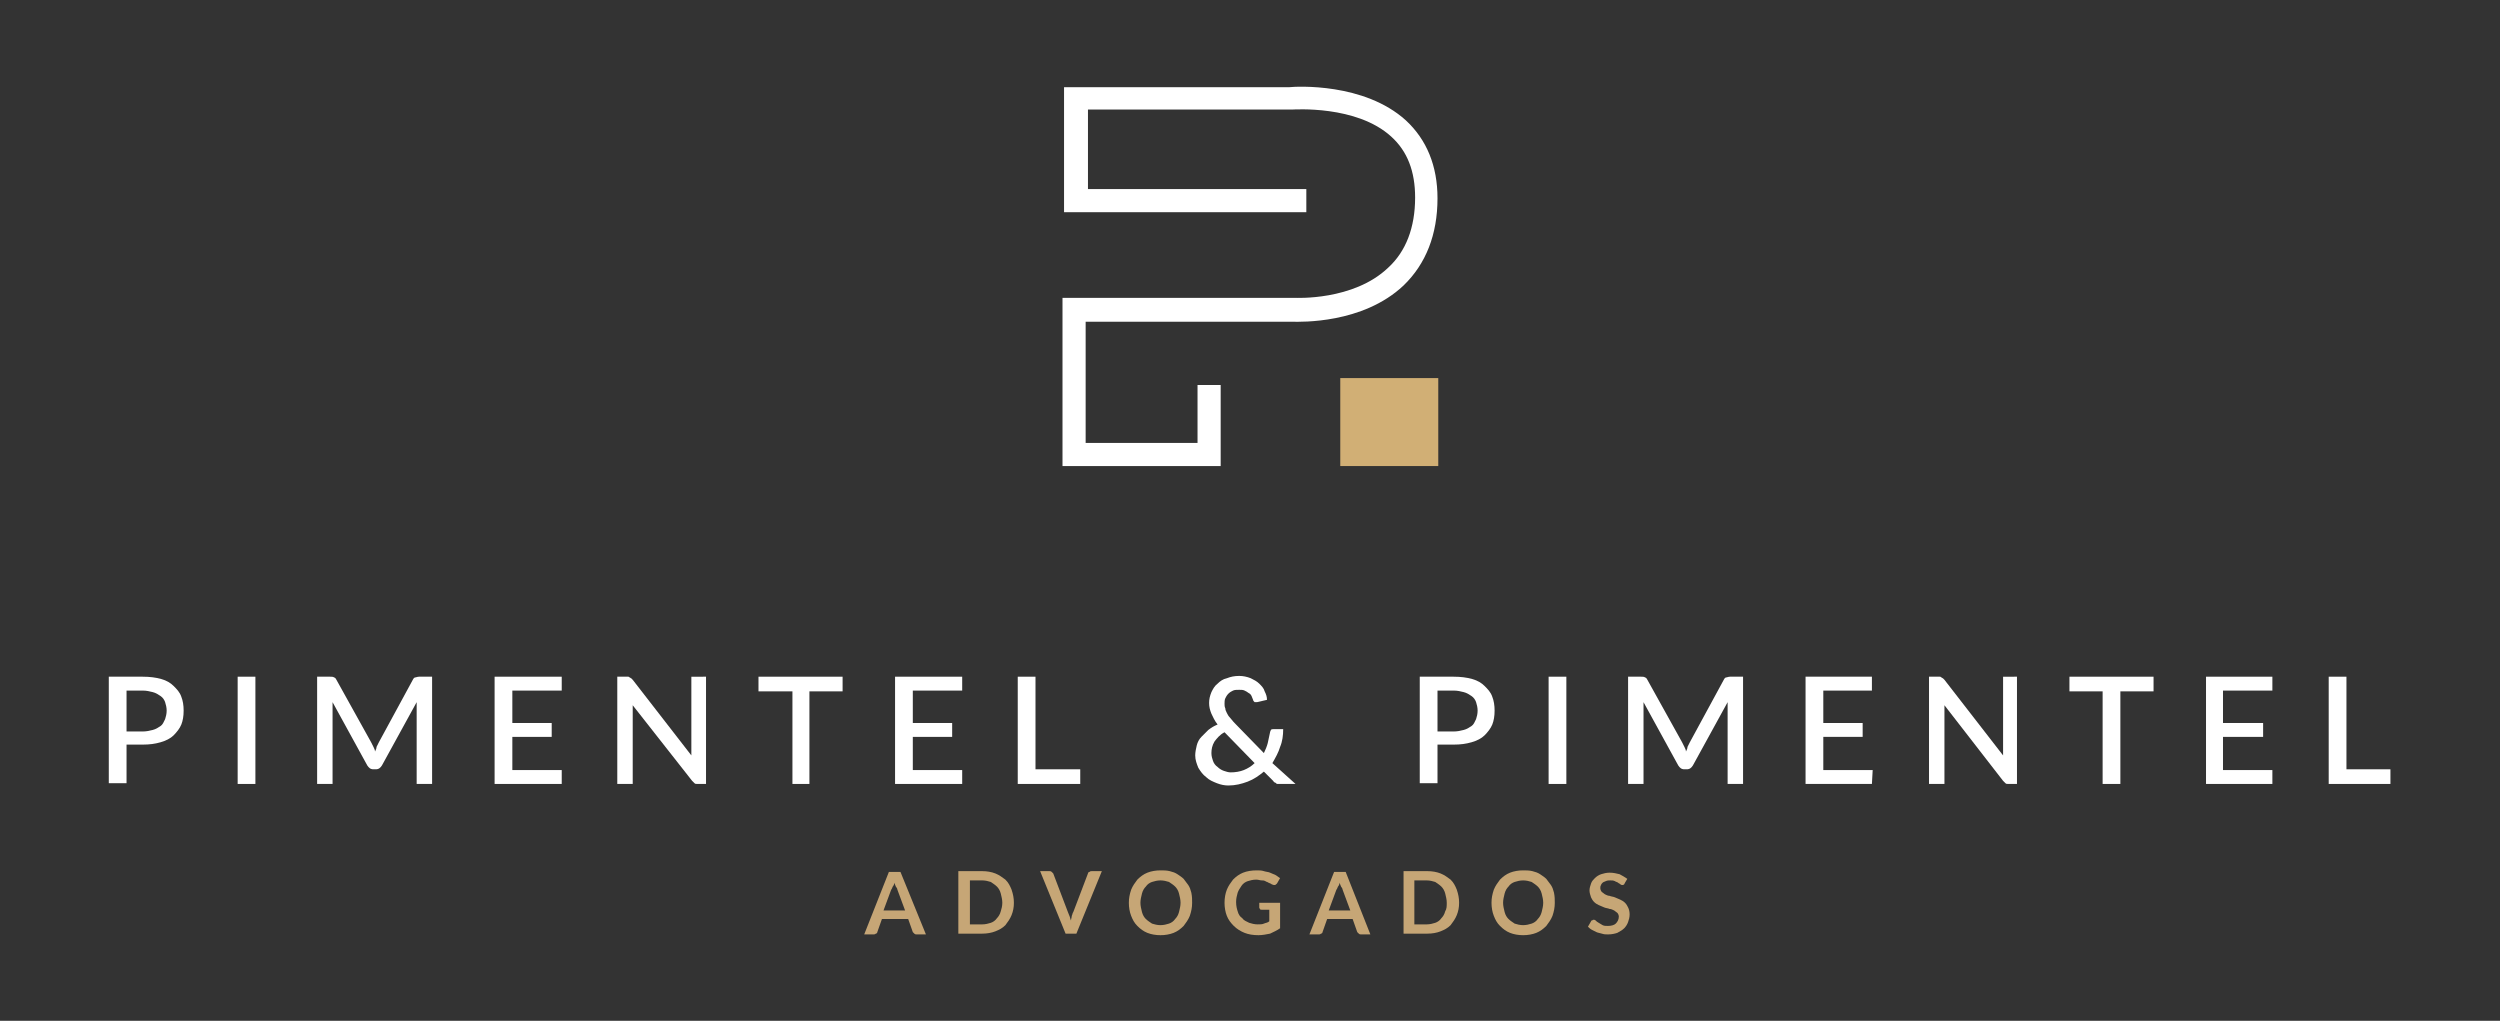 <?xml version="1.0" encoding="utf-8"?>
<!-- Generator: Adobe Illustrator 24.3.0, SVG Export Plug-In . SVG Version: 6.00 Build 0)  -->
<svg version="1.1" id="Camada_1" xmlns="http://www.w3.org/2000/svg" xmlns:xlink="http://www.w3.org/1999/xlink" x="0px" y="0px"
	 viewBox="0 0 324 132.3" style="enable-background:new 0 0 324 132.3;" xml:space="preserve">
<rect x="0" y="0" width="324" height="132.3" fill="#333333" stroke="none"/>
<style type="text/css">
	.st0{fill:#FFFFFF;}
	.st1{fill:#D1AF75;}
	.st2{fill:#C6A676;}
</style>
<g>
	<path class="st0" d="M167.6,41.7c0.9,0,9,0.3,14.3-4.7c2.9-2.8,4.4-6.6,4.4-11.3c0-4.2-1.4-7.6-4.1-10.1
		c-5.4-4.9-14.2-4.4-15.1-4.3h-29.2v16.2h31.4v-3H141V14.2h26.4c0.3,0,8.4-0.6,12.9,3.5c2.1,1.9,3.1,4.5,3.1,7.9
		c0,3.9-1.2,7-3.5,9.1c-4.5,4.3-12,3.9-12.1,3.9h-30.1v21.8h20.5V49.9h-3v7.5h-14.5V41.7H167.6z"/>
	<rect x="173.7" y="49" class="st1" width="12.7" height="11.4"/>
	<path class="st0" d="M18.5,87.7c0.9,0,1.7,0.1,2.4,0.3c0.7,0.2,1.2,0.5,1.6,0.9s0.8,0.8,1,1.4c0.2,0.5,0.3,1.1,0.3,1.8
		c0,0.7-0.1,1.3-0.3,1.8c-0.2,0.5-0.6,1-1,1.4s-1,0.7-1.7,0.9c-0.7,0.2-1.4,0.3-2.3,0.3h-2.1v5h-2.3V87.7H18.5z M18.5,94.8
		c0.5,0,0.9-0.1,1.3-0.2s0.7-0.3,1-0.5s0.4-0.5,0.6-0.9c0.1-0.3,0.2-0.7,0.2-1.1s-0.1-0.8-0.2-1.1c-0.1-0.3-0.3-0.6-0.6-0.8
		c-0.3-0.2-0.6-0.4-1-0.5s-0.8-0.2-1.3-0.2h-2.1v5.3C16.4,94.8,18.5,94.8,18.5,94.8z"/>
	<rect x="30.8" y="87.7" class="st0" width="2.3" height="13.9"/>
	<path class="st0" d="M56,87.7v13.9h-2v-9.5c0-0.2,0-0.3,0-0.5s0-0.4,0-0.6l-4.5,8.2c-0.2,0.3-0.4,0.5-0.8,0.5h-0.3
		c-0.4,0-0.6-0.2-0.8-0.5L43.1,91c0,0.2,0,0.4,0,0.6s0,0.4,0,0.5v9.5h-2V87.7h1.7c0.2,0,0.4,0,0.5,0.1c0.1,0,0.2,0.1,0.3,0.3
		l4.5,8.1c0.1,0.2,0.2,0.4,0.3,0.6s0.2,0.4,0.2,0.6c0.1-0.2,0.2-0.4,0.2-0.6c0.1-0.2,0.2-0.4,0.3-0.6l4.4-8.1
		c0.1-0.2,0.2-0.3,0.3-0.3s0.3-0.1,0.5-0.1H56z"/>
	<polygon class="st0" points="72.8,99.8 72.8,101.6 64.1,101.6 64.1,87.7 72.8,87.7 72.8,89.5 66.4,89.5 66.4,93.7 71.5,93.7 
		71.5,95.5 66.4,95.5 66.4,99.8 	"/>
	<path class="st0" d="M91.5,87.7v13.9h-1.1c-0.2,0-0.3,0-0.4-0.1s-0.2-0.2-0.3-0.3L82,91.4c0,0.2,0,0.4,0,0.6s0,0.4,0,0.5v9.1h-2
		V87.7h1.2c0.1,0,0.2,0,0.2,0c0.1,0,0.1,0,0.2,0.1c0.1,0,0.1,0.1,0.2,0.1c0.1,0.1,0.1,0.1,0.2,0.2l7.6,9.8c0-0.2,0-0.4,0-0.6
		s0-0.4,0-0.5v-9.1H91.5z"/>
	<polygon class="st0" points="109.2,89.6 104.9,89.6 104.9,101.6 102.7,101.6 102.7,89.6 98.3,89.6 98.3,87.7 109.2,87.7 	"/>
	<polygon class="st0" points="124.7,99.8 124.7,101.6 116,101.6 116,87.7 124.7,87.7 124.7,89.5 118.3,89.5 118.3,93.7 123.4,93.7 
		123.4,95.5 118.3,95.5 118.3,99.8 	"/>
	<polygon class="st0" points="140,99.7 140,101.6 131.9,101.6 131.9,87.7 134.2,87.7 134.2,99.7 	"/>
	<path class="st0" d="M167.9,101.6h-2c-0.1,0-0.2,0-0.3,0s-0.2,0-0.2-0.1c-0.1,0-0.1-0.1-0.2-0.1c-0.1,0-0.1-0.1-0.2-0.2l-1.2-1.2
		c-0.6,0.5-1.3,1-2.1,1.3s-1.6,0.5-2.5,0.5c-0.5,0-1-0.1-1.5-0.3c-0.5-0.2-1-0.4-1.4-0.8c-0.4-0.3-0.7-0.7-1-1.2
		c-0.2-0.5-0.4-1-0.4-1.6c0-0.4,0.1-0.9,0.2-1.3c0.1-0.4,0.3-0.8,0.6-1.1c0.3-0.3,0.6-0.6,0.9-0.9c0.4-0.3,0.7-0.5,1.2-0.7
		c-0.4-0.5-0.6-1-0.8-1.4c-0.2-0.5-0.3-0.9-0.3-1.4s0.1-0.9,0.3-1.4c0.2-0.4,0.4-0.8,0.8-1.1c0.3-0.3,0.7-0.6,1.2-0.7
		c0.5-0.2,1-0.3,1.6-0.3c0.5,0,1,0.1,1.5,0.3c0.4,0.2,0.8,0.4,1.1,0.7c0.3,0.3,0.6,0.6,0.7,1c0.2,0.4,0.3,0.7,0.3,1.1l-1.3,0.3
		c-0.1,0-0.2,0-0.3,0c-0.1-0.1-0.2-0.2-0.2-0.3c-0.1-0.2-0.1-0.3-0.2-0.5c-0.1-0.2-0.2-0.3-0.4-0.4c-0.1-0.1-0.3-0.2-0.5-0.3
		c-0.2-0.1-0.4-0.1-0.7-0.1s-0.6,0-0.8,0.1s-0.4,0.2-0.6,0.4c-0.2,0.2-0.3,0.4-0.4,0.6c-0.1,0.2-0.1,0.5-0.1,0.7s0,0.4,0.1,0.6
		c0,0.2,0.1,0.4,0.2,0.6c0.1,0.2,0.2,0.4,0.4,0.6s0.3,0.4,0.6,0.7l3.8,3.9c0.2-0.4,0.4-0.9,0.5-1.3c0.1-0.5,0.2-0.9,0.3-1.4
		c0-0.1,0.1-0.2,0.1-0.3c0.1-0.1,0.2-0.1,0.3-0.1h1.3c0,0.8-0.1,1.6-0.4,2.3c-0.2,0.7-0.6,1.4-1,2.1L167.9,101.6z M158.7,94.9
		c-0.6,0.3-1,0.8-1.3,1.2c-0.3,0.5-0.4,1-0.4,1.5c0,0.4,0.1,0.7,0.2,1c0.1,0.3,0.3,0.6,0.6,0.8c0.2,0.2,0.5,0.4,0.8,0.5
		s0.6,0.2,0.9,0.2c0.6,0,1.2-0.1,1.7-0.3c0.5-0.2,1-0.5,1.4-0.9L158.7,94.9z"/>
	<path class="st0" d="M188.4,87.7c0.9,0,1.7,0.1,2.4,0.3c0.7,0.2,1.2,0.5,1.6,0.9c0.4,0.4,0.8,0.8,1,1.4c0.2,0.5,0.3,1.1,0.3,1.8
		c0,0.7-0.1,1.3-0.3,1.8s-0.6,1-1,1.4s-1,0.7-1.7,0.9c-0.7,0.2-1.4,0.3-2.3,0.3h-2.1v5H184V87.7H188.4z M188.4,94.8
		c0.5,0,0.9-0.1,1.3-0.2c0.4-0.1,0.7-0.3,1-0.5s0.4-0.5,0.6-0.9c0.1-0.3,0.2-0.7,0.2-1.1s-0.1-0.8-0.2-1.1c-0.1-0.3-0.3-0.6-0.6-0.8
		c-0.3-0.2-0.6-0.4-1-0.5s-0.8-0.2-1.3-0.2h-2.1v5.3C186.3,94.8,188.4,94.8,188.4,94.8z"/>
	<rect x="200.7" y="87.7" class="st0" width="2.3" height="13.9"/>
	<path class="st0" d="M225.9,87.7v13.9h-2v-9.5c0-0.2,0-0.3,0-0.5s0-0.4,0-0.6l-4.5,8.2c-0.2,0.3-0.4,0.5-0.8,0.5h-0.3
		c-0.4,0-0.6-0.2-0.8-0.5L213,91c0,0.2,0,0.4,0,0.6s0,0.4,0,0.5v9.5h-2V87.7h1.7c0.2,0,0.4,0,0.5,0.1c0.1,0,0.2,0.1,0.3,0.3l4.5,8.1
		c0.1,0.2,0.2,0.4,0.3,0.6s0.2,0.4,0.2,0.6c0.1-0.2,0.2-0.4,0.2-0.6c0.1-0.2,0.2-0.4,0.3-0.6l4.4-8.1c0.1-0.2,0.2-0.3,0.3-0.3
		s0.3-0.1,0.5-0.1H225.9z"/>
	<polygon class="st0" points="242.7,99.8 242.6,101.6 234,101.6 234,87.7 242.6,87.7 242.6,89.5 236.3,89.5 236.3,93.7 241.4,93.7 
		241.4,95.5 236.3,95.5 236.3,99.8 	"/>
	<path class="st0" d="M261.4,87.7v13.9h-1.1c-0.2,0-0.3,0-0.4-0.1s-0.2-0.2-0.3-0.3l-7.6-9.8c0,0.2,0,0.4,0,0.6s0,0.4,0,0.5v9.1h-2
		V87.7h1.2c0.1,0,0.2,0,0.2,0c0.1,0,0.1,0,0.2,0.1c0.1,0,0.1,0.1,0.2,0.1c0.1,0.1,0.1,0.1,0.2,0.2l7.6,9.8c0-0.2,0-0.4,0-0.6
		s0-0.4,0-0.5v-9.1H261.4z"/>
	<polygon class="st0" points="279.1,89.6 274.8,89.6 274.8,101.6 272.5,101.6 272.5,89.6 268.2,89.6 268.2,87.7 279.1,87.7 	"/>
	<polygon class="st0" points="294.5,99.8 294.5,101.6 285.9,101.6 285.9,87.7 294.5,87.7 294.5,89.5 288.1,89.5 288.1,93.7 
		293.3,93.7 293.3,95.5 288.1,95.5 288.1,99.8 	"/>
	<polygon class="st0" points="309.8,99.7 309.8,101.6 301.8,101.6 301.8,87.7 304.1,87.7 304.1,99.7 	"/>
	<path class="st2" d="M120,121.1h-1.2c-0.1,0-0.2,0-0.3-0.1c-0.1-0.1-0.1-0.1-0.2-0.2l-0.6-1.7h-3.4l-0.6,1.7c0,0.1-0.1,0.2-0.2,0.2
		c-0.1,0.1-0.2,0.1-0.3,0.1H112l3.2-8.1h1.5L120,121.1z M117.3,118l-1-2.7c0-0.1-0.1-0.3-0.2-0.4c-0.1-0.2-0.1-0.3-0.2-0.5
		c0,0.2-0.1,0.4-0.2,0.5c-0.1,0.2-0.1,0.3-0.2,0.4l-1,2.7H117.3z"/>
	<path class="st2" d="M131.4,117c0,0.6-0.1,1.1-0.3,1.6s-0.5,0.9-0.8,1.3c-0.4,0.4-0.8,0.6-1.3,0.8c-0.5,0.2-1.1,0.3-1.7,0.3h-3.1
		v-8.1h3.1c0.6,0,1.2,0.1,1.7,0.3c0.5,0.2,0.9,0.5,1.3,0.8c0.4,0.4,0.6,0.8,0.8,1.3C131.3,115.9,131.4,116.4,131.4,117 M129.9,117
		c0-0.4-0.1-0.8-0.2-1.2c-0.1-0.4-0.3-0.7-0.5-0.9c-0.2-0.2-0.5-0.4-0.8-0.6c-0.3-0.1-0.7-0.2-1.1-0.2h-1.6v5.7h1.6
		c0.4,0,0.8-0.1,1.1-0.2s0.6-0.3,0.8-0.6c0.2-0.2,0.4-0.5,0.5-0.9C129.8,117.8,129.9,117.4,129.9,117"/>
	<path class="st2" d="M142.8,112.9l-3.3,8.1h-1.4l-3.3-8.1h1.2c0.1,0,0.2,0,0.3,0.1s0.1,0.1,0.2,0.2l1.9,5c0.1,0.2,0.1,0.3,0.2,0.5
		c0.1,0.2,0.1,0.4,0.2,0.6c0-0.2,0.1-0.4,0.1-0.6c0.1-0.2,0.1-0.4,0.2-0.5l1.9-5c0-0.1,0.1-0.2,0.2-0.2c0.1-0.1,0.2-0.1,0.3-0.1
		H142.8z"/>
	<path class="st2" d="M154.5,117c0,0.6-0.1,1.1-0.3,1.7c-0.2,0.5-0.5,0.9-0.8,1.3c-0.4,0.4-0.8,0.7-1.3,0.9
		c-0.5,0.2-1.1,0.3-1.7,0.3c-0.6,0-1.2-0.1-1.7-0.3c-0.5-0.2-0.9-0.5-1.3-0.9c-0.4-0.4-0.6-0.8-0.8-1.3s-0.3-1.1-0.3-1.7
		s0.1-1.1,0.3-1.7c0.2-0.5,0.5-0.9,0.8-1.3c0.4-0.4,0.8-0.7,1.3-0.9c0.5-0.2,1.1-0.3,1.7-0.3c0.4,0,0.8,0,1.2,0.1s0.7,0.2,1,0.4
		c0.3,0.2,0.6,0.4,0.8,0.6c0.2,0.3,0.4,0.5,0.6,0.8c0.2,0.3,0.3,0.6,0.4,1C154.5,116.2,154.5,116.6,154.5,117 M153,117
		c0-0.4-0.1-0.8-0.2-1.2c-0.1-0.4-0.3-0.7-0.5-0.9c-0.2-0.2-0.5-0.4-0.8-0.6c-0.3-0.1-0.7-0.2-1.1-0.2c-0.4,0-0.8,0.1-1.1,0.2
		s-0.6,0.3-0.8,0.6c-0.2,0.2-0.4,0.5-0.5,0.9s-0.2,0.8-0.2,1.2c0,0.4,0.1,0.8,0.2,1.2c0.1,0.4,0.3,0.7,0.5,0.9
		c0.2,0.2,0.5,0.4,0.8,0.6c0.3,0.1,0.7,0.2,1.1,0.2c0.4,0,0.8-0.1,1.1-0.2s0.6-0.3,0.8-0.6c0.2-0.2,0.4-0.5,0.5-0.9
		C152.9,117.8,153,117.4,153,117"/>
	<path class="st2" d="M165.9,117v3.3c-0.4,0.3-0.9,0.5-1.3,0.7c-0.5,0.1-1,0.2-1.5,0.2c-0.7,0-1.3-0.1-1.8-0.3
		c-0.5-0.2-1-0.5-1.4-0.9s-0.7-0.8-0.9-1.3s-0.3-1.1-0.3-1.7s0.1-1.2,0.3-1.7s0.5-0.9,0.8-1.3c0.4-0.4,0.8-0.7,1.3-0.9
		c0.5-0.2,1.1-0.3,1.8-0.3c0.3,0,0.6,0,0.9,0.1c0.3,0.1,0.6,0.1,0.8,0.2s0.5,0.2,0.7,0.3c0.2,0.1,0.4,0.3,0.6,0.4l-0.4,0.7
		c-0.1,0.1-0.2,0.2-0.3,0.2s-0.2,0-0.4-0.1c-0.1-0.1-0.2-0.1-0.4-0.2c-0.1-0.1-0.3-0.1-0.4-0.2c-0.2-0.1-0.3-0.1-0.5-0.1
		s-0.4-0.1-0.7-0.1c-0.4,0-0.8,0.1-1.1,0.2s-0.6,0.3-0.8,0.6c-0.2,0.3-0.4,0.6-0.5,0.9c-0.1,0.4-0.2,0.7-0.2,1.2s0.1,0.9,0.2,1.2
		c0.1,0.4,0.3,0.7,0.6,0.9c0.2,0.3,0.5,0.4,0.9,0.6c0.3,0.1,0.7,0.2,1.1,0.2c0.3,0,0.6,0,0.8-0.1s0.5-0.1,0.7-0.3v-1.5h-1
		c-0.1,0-0.2,0-0.2-0.1c-0.1-0.1-0.1-0.1-0.1-0.2V117H165.9z"/>
	<path class="st2" d="M177.6,121.1h-1.2c-0.1,0-0.2,0-0.3-0.1s-0.1-0.1-0.2-0.2l-0.6-1.7H172l-0.6,1.7c0,0.1-0.1,0.2-0.2,0.2
		c-0.1,0.1-0.2,0.1-0.3,0.1h-1.2l3.2-8.1h1.5L177.6,121.1z M175,118l-1-2.7c0-0.1-0.1-0.3-0.2-0.4c-0.1-0.2-0.1-0.3-0.2-0.5
		c0,0.2-0.1,0.4-0.2,0.5c-0.1,0.2-0.1,0.3-0.2,0.4l-1,2.7H175z"/>
	<path class="st2" d="M189.1,117c0,0.6-0.1,1.1-0.3,1.6s-0.5,0.9-0.8,1.3c-0.4,0.4-0.8,0.6-1.3,0.8c-0.5,0.2-1.1,0.3-1.7,0.3h-3.1
		v-8.1h3.1c0.6,0,1.2,0.1,1.7,0.3c0.5,0.2,0.9,0.5,1.3,0.8c0.4,0.4,0.6,0.8,0.8,1.3C189,115.9,189.1,116.4,189.1,117 M187.5,117
		c0-0.4-0.1-0.8-0.2-1.2c-0.1-0.4-0.3-0.7-0.5-0.9c-0.2-0.2-0.5-0.4-0.8-0.6c-0.3-0.1-0.7-0.2-1.1-0.2h-1.6v5.7h1.6
		c0.4,0,0.8-0.1,1.1-0.2s0.6-0.3,0.8-0.6c0.2-0.2,0.4-0.5,0.5-0.9C187.5,117.8,187.5,117.4,187.5,117"/>
	<path class="st2" d="M201.5,117c0,0.6-0.1,1.1-0.3,1.7c-0.2,0.5-0.5,0.9-0.8,1.3c-0.4,0.4-0.8,0.7-1.3,0.9
		c-0.5,0.2-1.1,0.3-1.7,0.3c-0.6,0-1.2-0.1-1.7-0.3c-0.5-0.2-0.9-0.5-1.3-0.9c-0.4-0.4-0.6-0.8-0.8-1.3s-0.3-1.1-0.3-1.7
		s0.1-1.1,0.3-1.7c0.2-0.5,0.5-0.9,0.8-1.3c0.4-0.4,0.8-0.7,1.3-0.9c0.5-0.2,1.1-0.3,1.7-0.3c0.4,0,0.8,0,1.2,0.1s0.7,0.2,1,0.4
		c0.3,0.2,0.6,0.4,0.8,0.6c0.2,0.3,0.4,0.5,0.6,0.8c0.2,0.3,0.3,0.6,0.4,1C201.5,116.2,201.5,116.6,201.5,117 M200,117
		c0-0.4-0.1-0.8-0.2-1.2c-0.1-0.4-0.3-0.7-0.5-0.9c-0.2-0.2-0.5-0.4-0.8-0.6c-0.3-0.1-0.7-0.2-1.1-0.2c-0.4,0-0.8,0.1-1.1,0.2
		s-0.6,0.3-0.8,0.6c-0.2,0.2-0.4,0.5-0.5,0.9s-0.2,0.8-0.2,1.2c0,0.4,0.1,0.8,0.2,1.2c0.1,0.4,0.3,0.7,0.5,0.9
		c0.2,0.2,0.5,0.4,0.8,0.6c0.3,0.1,0.7,0.2,1.1,0.2c0.4,0,0.8-0.1,1.1-0.2s0.6-0.3,0.8-0.6c0.2-0.2,0.4-0.5,0.5-0.9
		C199.9,117.8,200,117.4,200,117"/>
	<path class="st2" d="M210.6,114.4c0,0.1-0.1,0.1-0.1,0.2c0,0-0.1,0.1-0.2,0.1c-0.1,0-0.2,0-0.3-0.1s-0.2-0.1-0.3-0.2
		s-0.3-0.1-0.4-0.2c-0.2-0.1-0.4-0.1-0.6-0.1c-0.2,0-0.4,0-0.6,0.1c-0.2,0.1-0.3,0.1-0.4,0.2c-0.1,0.1-0.2,0.2-0.2,0.3
		c-0.1,0.1-0.1,0.3-0.1,0.4c0,0.2,0.1,0.4,0.2,0.5c0.1,0.1,0.3,0.2,0.4,0.3c0.2,0.1,0.4,0.2,0.6,0.2c0.2,0.1,0.5,0.1,0.7,0.2
		s0.5,0.2,0.7,0.3c0.2,0.1,0.4,0.2,0.6,0.4c0.2,0.2,0.3,0.4,0.4,0.6c0.1,0.2,0.2,0.5,0.2,0.9s-0.1,0.7-0.2,1
		c-0.1,0.3-0.3,0.6-0.5,0.8c-0.2,0.2-0.5,0.4-0.9,0.6c-0.3,0.1-0.7,0.2-1.2,0.2c-0.3,0-0.5,0-0.8-0.1s-0.5-0.1-0.7-0.2
		s-0.4-0.2-0.6-0.3c-0.2-0.1-0.4-0.3-0.5-0.4l0.4-0.7c0-0.1,0.1-0.1,0.1-0.1c0.1,0,0.1-0.1,0.2-0.1c0.1,0,0.2,0,0.3,0.1
		s0.2,0.2,0.4,0.3c0.2,0.1,0.3,0.2,0.5,0.3c0.2,0.1,0.4,0.1,0.7,0.1c0.4,0,0.8-0.1,1-0.3c0.2-0.2,0.4-0.5,0.4-0.9
		c0-0.2-0.1-0.4-0.2-0.5c-0.1-0.1-0.3-0.2-0.4-0.3c-0.2-0.1-0.4-0.2-0.6-0.2c-0.2-0.1-0.5-0.1-0.7-0.2s-0.5-0.2-0.7-0.3
		c-0.2-0.1-0.4-0.2-0.6-0.4c-0.2-0.2-0.3-0.4-0.4-0.6c-0.1-0.3-0.2-0.6-0.2-0.9s0.1-0.6,0.2-0.9c0.1-0.3,0.3-0.5,0.5-0.7
		s0.5-0.4,0.8-0.5s0.7-0.2,1.1-0.2c0.5,0,0.9,0.1,1.3,0.2c0.4,0.2,0.7,0.4,1,0.6L210.6,114.4z"/>
</g>
</svg>
